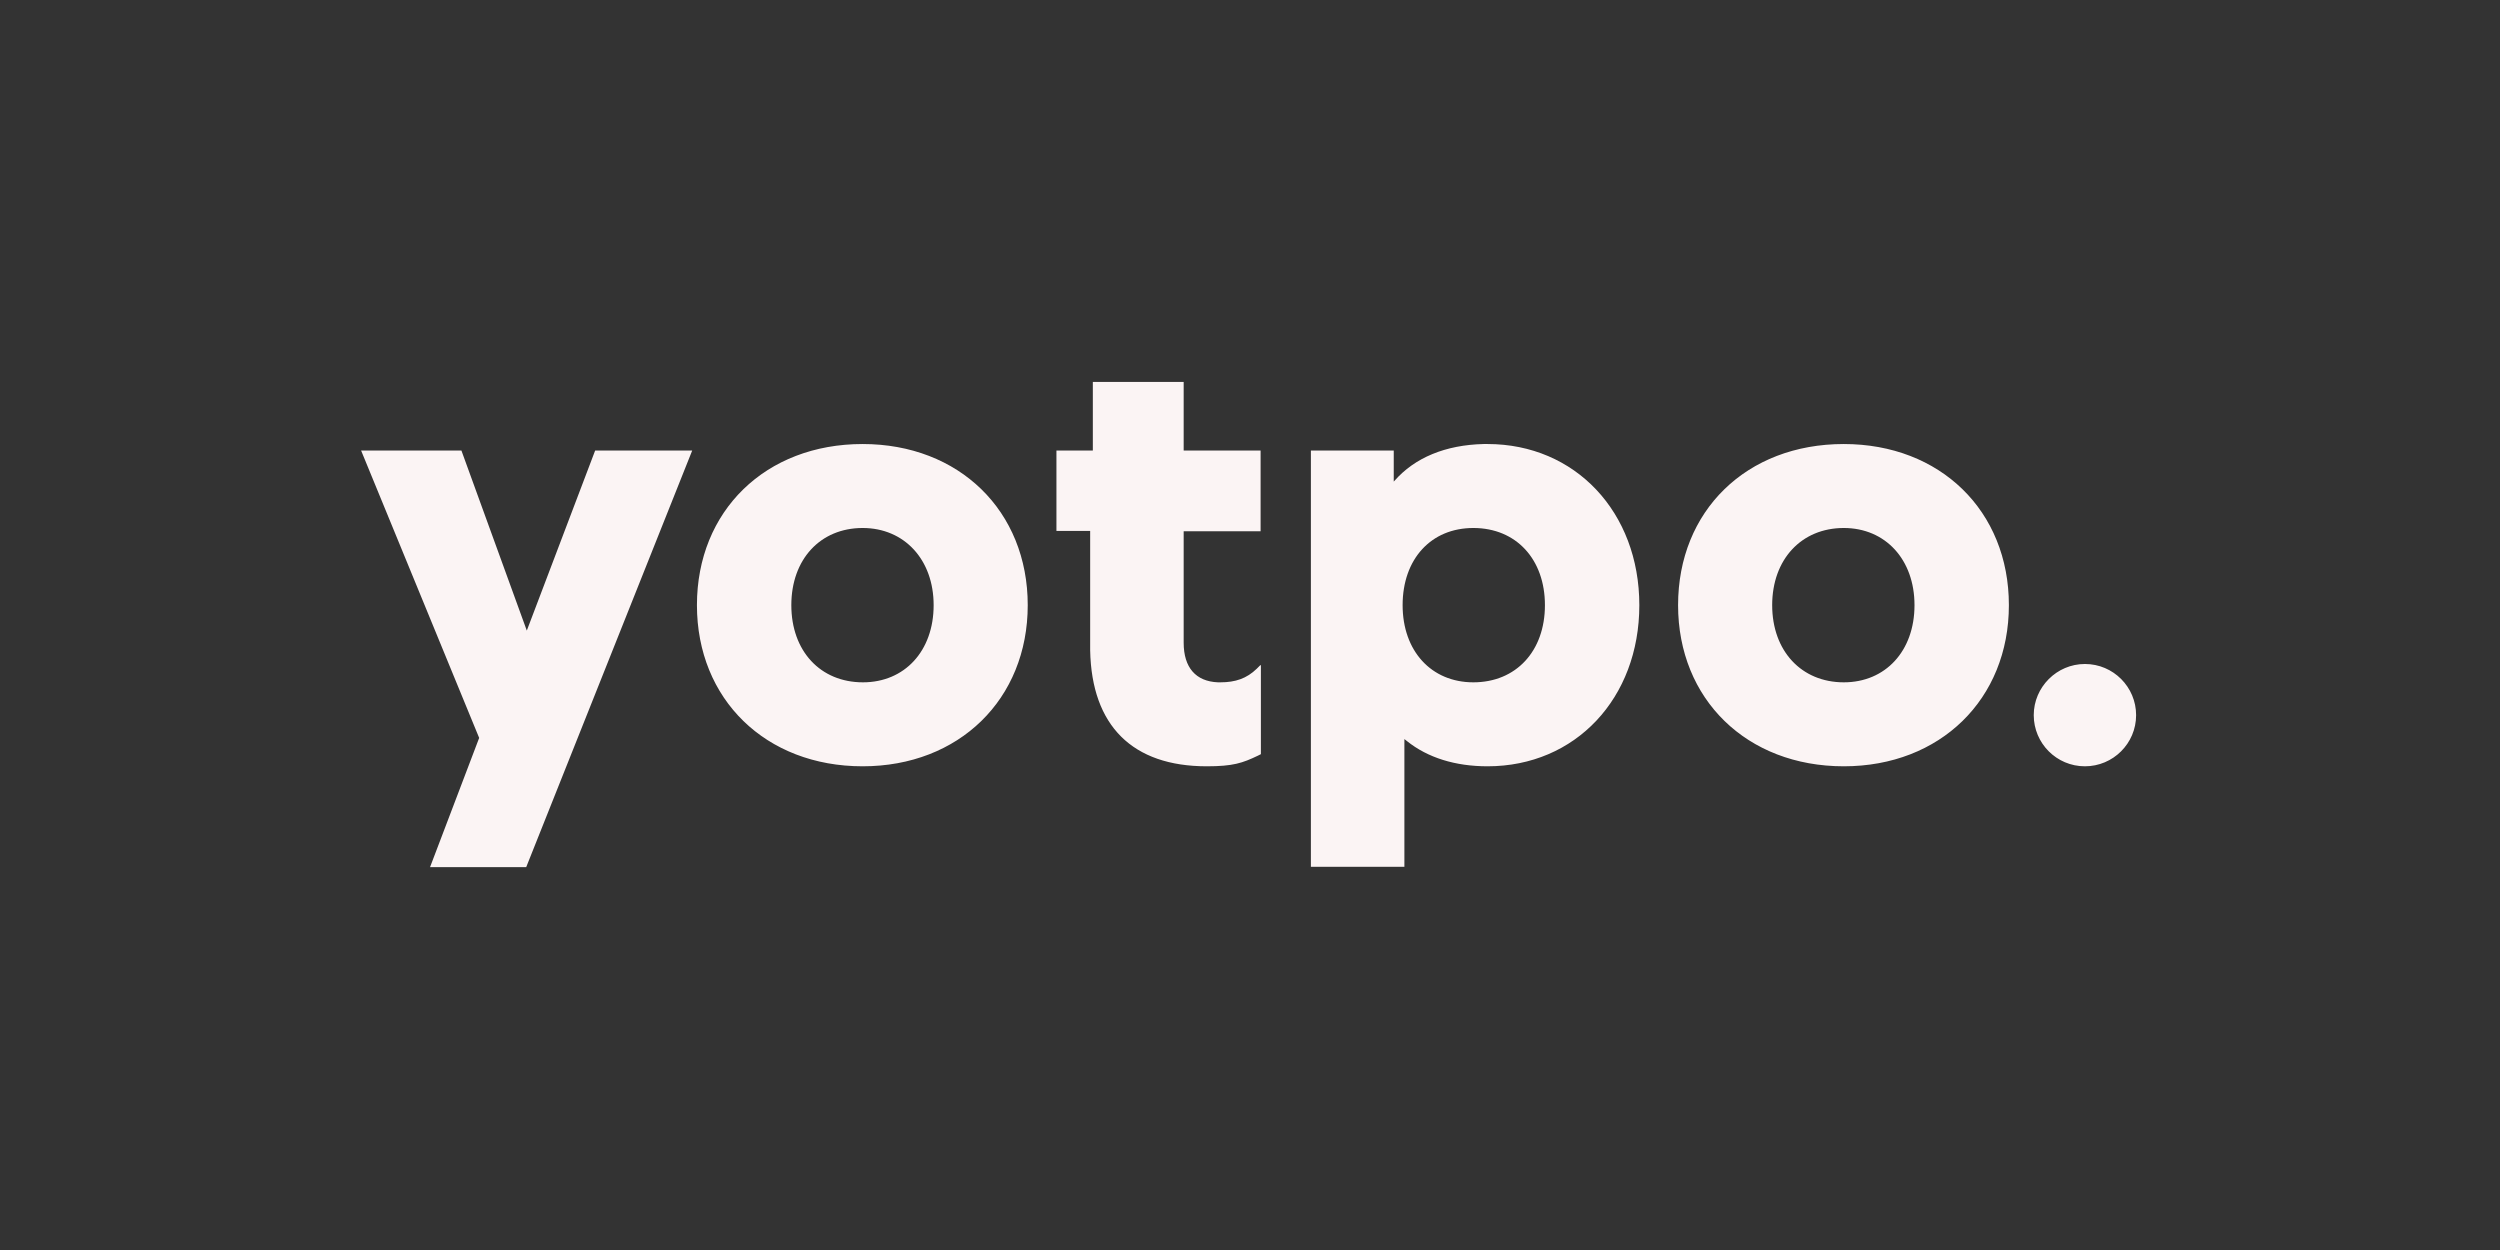 <svg width="360" height="180" viewBox="0 0 360 180" fill="none" xmlns="http://www.w3.org/2000/svg">
<rect x="0" y="0" width="360" height="180" fill="#333333" stroke="none"/>
<path d="M66.444 64.877L75.86 90.804L85.702 64.877H99.677L75.775 124.864H61.928L69 106.259L52 64.877H66.444ZM214.205 63.94C226.817 63.94 236.063 73.733 236.063 87.144C236.063 100.554 226.86 110.347 214.205 110.347C209.561 110.347 205.598 109.111 202.616 106.728L202.403 106.557L202.232 106.429V124.821H188.769V64.877H200.699V69.348L200.783 69.262C203.724 65.899 208.155 64.068 213.651 63.94H213.95H214.205ZM124.219 63.94C138.109 63.94 147.994 73.562 147.994 87.144C147.994 100.682 138.109 110.347 124.219 110.347C110.244 110.347 100.359 100.682 100.359 87.144C100.359 73.562 110.244 63.94 124.219 63.94ZM170.448 55V64.877H181.526V76.501H170.448V92.55C170.448 96.126 172.195 98.128 175.39 98.255H175.561H175.731C177.905 98.255 179.523 97.701 180.972 96.297L181.1 96.169L181.483 95.786H181.568V108.6L181.143 108.814C178.927 109.877 177.563 110.347 173.771 110.347C163.077 110.347 157.197 104.514 156.984 93.657V93.317V92.977V76.458H152.127V64.877H157.368V55H170.448ZM265.504 63.94C279.394 63.94 289.279 73.562 289.279 87.144C289.279 100.682 279.394 110.347 265.504 110.347C251.529 110.347 241.644 100.682 241.644 87.144C241.644 73.562 251.486 63.94 265.504 63.94ZM300.229 95.615C304.319 95.615 307.6 98.937 307.6 102.98C307.6 107.068 304.277 110.347 300.229 110.347C296.138 110.347 292.859 107.025 292.859 102.98C292.859 98.937 296.181 95.615 300.229 95.615ZM212.16 76.031C206.068 76.031 201.977 80.502 201.977 87.144C201.977 93.743 206.109 98.255 212.16 98.255C218.296 98.255 222.47 93.784 222.47 87.144C222.47 80.544 218.338 76.031 212.16 76.031ZM124.219 76.031C118.126 76.031 113.951 80.544 113.951 87.144C113.951 93.743 118.126 98.255 124.262 98.255C130.269 98.255 134.444 93.743 134.444 87.144C134.444 80.587 130.227 76.031 124.219 76.031ZM265.504 76.031C259.411 76.031 255.194 80.544 255.194 87.144C255.194 93.743 259.411 98.255 265.504 98.255C271.512 98.255 275.688 93.743 275.688 87.144C275.688 80.587 271.512 76.031 265.504 76.031Z" fill="#FBF4F4"/>
</svg>
